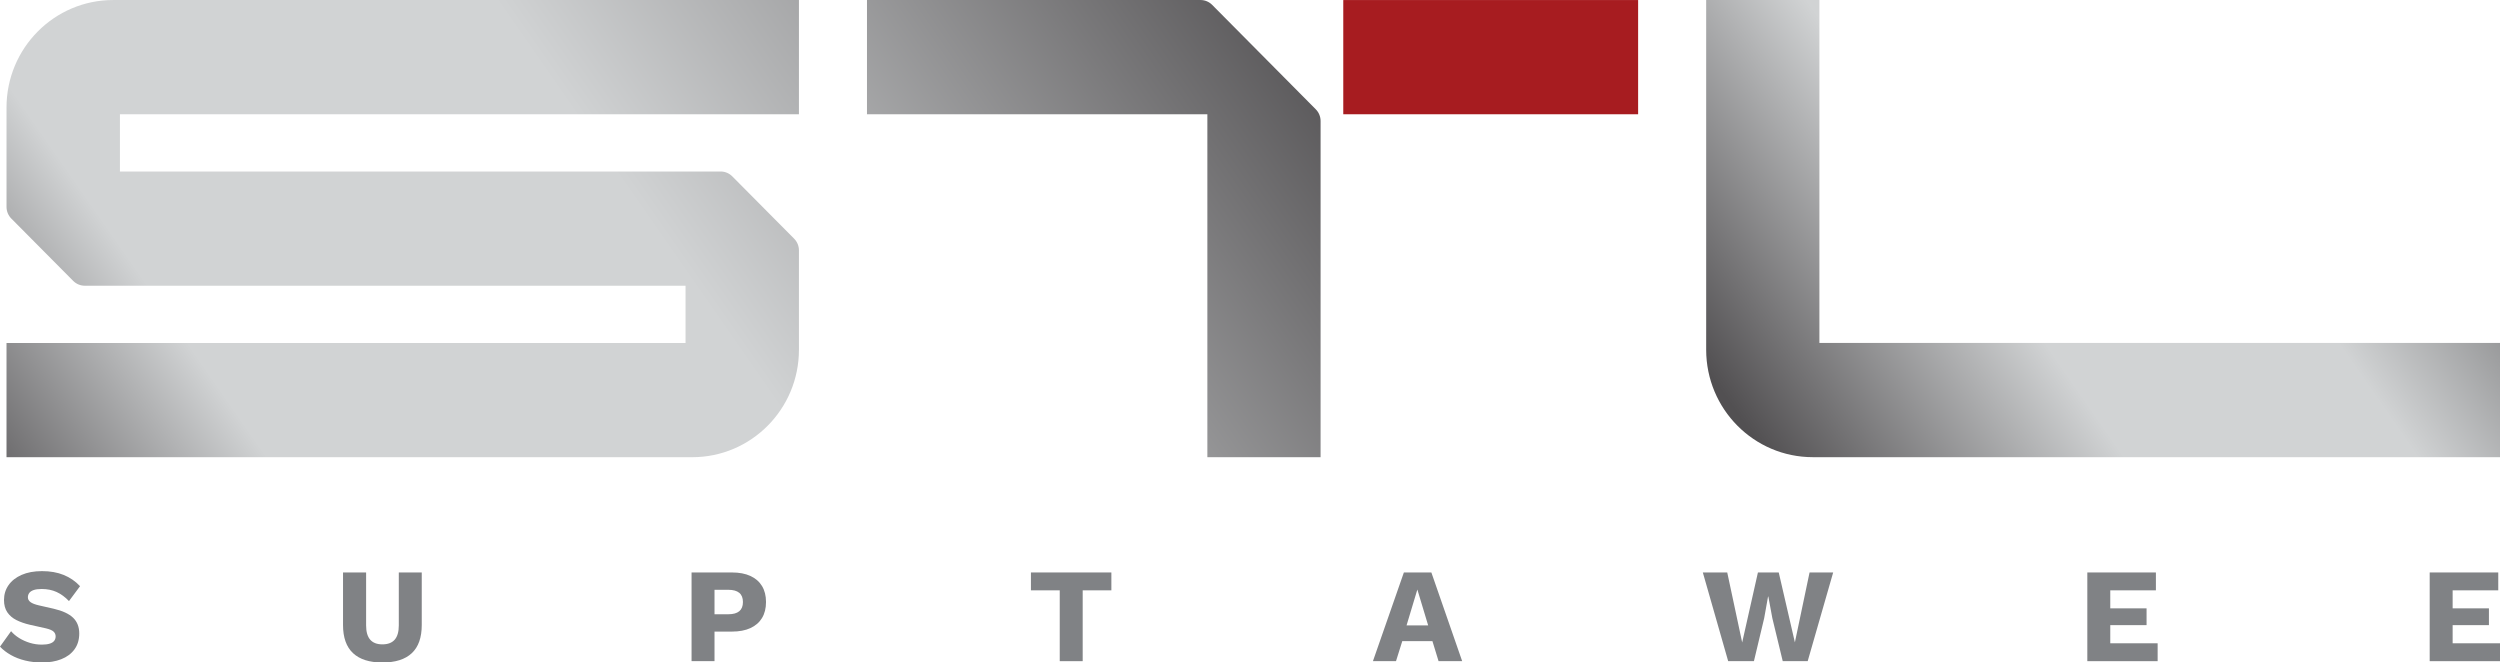<svg width="200" height="53" viewBox="0 0 200 53" fill="none" xmlns="http://www.w3.org/2000/svg">
<path d="M9.056 0.002C4.342 0.002 0.521 3.851 0.522 8.599L0.522 16.55C0.522 16.901 0.66 17.237 0.906 17.485L5.855 22.471C6.102 22.719 6.436 22.858 6.784 22.858H54.843V27.438H0.521V36.576H55.38C60.094 36.576 63.915 32.728 63.915 27.98V20.028C63.915 19.677 63.776 19.341 63.53 19.093L58.581 14.108C58.335 13.86 58.001 13.72 57.652 13.72H9.594V9.14H63.915V0.002H9.056Z" fill="url(#paint0_linear_235_2394)"/>
<path d="M69.358 0.002V9.14H96.589V36.576H105.647V9.681C105.647 9.33 105.509 8.994 105.263 8.746L96.973 0.39C96.727 0.142 96.393 0.002 96.044 0.002H69.358Z" fill="url(#paint1_linear_235_2394)"/>
<path d="M107.462 9.141H131.05V0.003H107.462V9.141Z" fill="#A71C20"/>
<path d="M136.494 -0V27.978C136.494 32.725 140.315 36.574 145.028 36.574H200V27.436H145.552V-0H136.494Z" fill="url(#paint2_linear_235_2394)"/>
<path d="M3.362 45.69C4.017 45.69 4.595 45.792 5.097 45.996C5.598 46.2 6.034 46.499 6.404 46.894L5.518 48.087C5.212 47.764 4.883 47.523 4.531 47.361C4.179 47.2 3.779 47.119 3.33 47.119C3.067 47.119 2.853 47.148 2.69 47.205C2.526 47.263 2.409 47.342 2.338 47.442C2.266 47.542 2.231 47.657 2.231 47.786C2.231 47.936 2.3 48.064 2.439 48.168C2.578 48.272 2.803 48.359 3.117 48.431L4.301 48.7C5.006 48.865 5.522 49.105 5.849 49.42C6.177 49.736 6.34 50.155 6.34 50.678C6.34 51.18 6.212 51.604 5.956 51.952C5.7 52.3 5.348 52.561 4.899 52.737C4.451 52.912 3.939 53 3.362 53C2.893 53 2.444 52.948 2.017 52.844C1.59 52.741 1.206 52.592 0.865 52.398C0.523 52.204 0.235 51.983 0 51.732L0.886 50.495C1.064 50.703 1.282 50.888 1.542 51.049C1.802 51.21 2.087 51.337 2.396 51.431C2.706 51.524 3.021 51.57 3.341 51.57C3.59 51.57 3.798 51.545 3.965 51.495C4.133 51.445 4.255 51.37 4.334 51.269C4.412 51.169 4.451 51.051 4.451 50.914C4.451 50.764 4.398 50.637 4.291 50.533C4.184 50.429 3.981 50.341 3.682 50.269L2.38 49.979C1.982 49.886 1.628 49.763 1.318 49.608C1.009 49.454 0.765 49.246 0.587 48.985C0.409 48.723 0.32 48.395 0.32 48.001C0.32 47.557 0.441 47.16 0.683 46.813C0.925 46.465 1.274 46.191 1.729 45.99C2.184 45.79 2.729 45.69 3.362 45.69Z" fill="#808285"/>
<path d="M33.74 45.797V50.001C33.74 51.004 33.475 51.755 32.944 52.253C32.414 52.751 31.63 53 30.591 53C29.559 53 28.776 52.751 28.243 52.253C27.709 51.755 27.442 51.004 27.442 50.001V45.797H29.289V50.033C29.289 50.542 29.397 50.922 29.614 51.172C29.831 51.423 30.157 51.549 30.591 51.549C31.032 51.549 31.361 51.423 31.578 51.172C31.795 50.922 31.904 50.542 31.904 50.033V45.797H33.74Z" fill="#808285"/>
<path d="M58.271 49.14C58.655 49.14 58.945 49.06 59.141 48.899C59.337 48.737 59.435 48.492 59.435 48.162C59.435 47.833 59.337 47.587 59.141 47.426C58.945 47.264 58.655 47.184 58.271 47.184H57.161V49.14H58.271ZM58.559 45.797C59.136 45.797 59.627 45.89 60.032 46.076C60.438 46.263 60.748 46.532 60.961 46.883C61.174 47.234 61.281 47.661 61.281 48.162C61.281 48.664 61.174 49.091 60.961 49.441C60.748 49.793 60.438 50.062 60.032 50.248C59.627 50.434 59.136 50.527 58.559 50.527H57.161V52.893H55.325V45.797H58.559Z" fill="#808285"/>
<path d="M88.91 45.797V47.227H86.615V52.893H84.779V47.227H82.474V45.797H88.91Z" fill="#808285"/>
<path d="M112.524 50.033H114.253L113.388 47.162L112.524 50.033ZM116.974 52.893H115.085L114.594 51.291H112.182L111.68 52.893H109.834L112.31 45.797H114.509L116.974 52.893Z" fill="#808285"/>
<path d="M138.254 52.893L136.226 45.797H138.179L139.374 51.398L140.634 45.797H142.299L143.591 51.388L144.765 45.797H146.654L144.615 52.893H142.619L141.787 49.452L141.466 47.721H141.445L141.135 49.452L140.314 52.893H138.254Z" fill="#808285"/>
<path d="M166.986 52.893V45.797H172.472V47.227H168.822V48.668H171.725V50.011H168.822V51.463H172.611V52.893H166.986Z" fill="#808285"/>
<path d="M194.375 52.893V45.797H199.861V47.227H196.211V48.668H199.114V50.011H196.211V51.463H200V52.893H194.375Z" fill="#808285"/>
<defs>
<linearGradient id="paint0_linear_235_2394" x1="-37.657" y1="67.57" x2="201.639" y2="-98.784" gradientUnits="userSpaceOnUse">
<stop stop-color="#3A3A3C"/>
<stop offset="0.073" stop-color="#3A3A3C"/>
<stop offset="0.15" stop-color="#525052"/>
<stop offset="0.151" stop-color="#525052"/>
<stop offset="0.227" stop-color="#D1D3D4"/>
<stop offset="0.257" stop-color="#D1D3D4"/>
<stop offset="0.35" stop-color="#D1D3D4"/>
<stop offset="0.556" stop-color="#525052"/>
<stop offset="0.584" stop-color="#3D3C3E"/>
<stop offset="0.586" stop-color="#3D3C3E"/>
<stop offset="0.6" stop-color="#525052"/>
<stop offset="0.613" stop-color="#525052"/>
<stop offset="0.702" stop-color="#D1D3D4"/>
<stop offset="0.75" stop-color="#D1D3D4"/>
<stop offset="0.775" stop-color="#D1D3D4"/>
<stop offset="0.879" stop-color="#424143"/>
<stop offset="1" stop-color="#424143"/>
</linearGradient>
<linearGradient id="paint1_linear_235_2394" x1="-8.496" y1="85.994" x2="201.747" y2="-60.163" gradientUnits="userSpaceOnUse">
<stop stop-color="#3A3A3C"/>
<stop offset="0.073" stop-color="#3A3A3C"/>
<stop offset="0.15" stop-color="#525052"/>
<stop offset="0.151" stop-color="#525052"/>
<stop offset="0.227" stop-color="#D1D3D4"/>
<stop offset="0.257" stop-color="#D1D3D4"/>
<stop offset="0.35" stop-color="#D1D3D4"/>
<stop offset="0.556" stop-color="#525052"/>
<stop offset="0.584" stop-color="#3D3C3E"/>
<stop offset="0.586" stop-color="#3D3C3E"/>
<stop offset="0.6" stop-color="#525052"/>
<stop offset="0.613" stop-color="#525052"/>
<stop offset="0.702" stop-color="#D1D3D4"/>
<stop offset="0.75" stop-color="#D1D3D4"/>
<stop offset="0.775" stop-color="#D1D3D4"/>
<stop offset="0.879" stop-color="#424143"/>
<stop offset="1" stop-color="#424143"/>
</linearGradient>
<linearGradient id="paint2_linear_235_2394" x1="9.686" y1="130.115" x2="226.071" y2="-20.312" gradientUnits="userSpaceOnUse">
<stop stop-color="#3A3A3C"/>
<stop offset="0.073" stop-color="#3A3A3C"/>
<stop offset="0.15" stop-color="#525052"/>
<stop offset="0.151" stop-color="#525052"/>
<stop offset="0.227" stop-color="#D1D3D4"/>
<stop offset="0.257" stop-color="#D1D3D4"/>
<stop offset="0.35" stop-color="#D1D3D4"/>
<stop offset="0.556" stop-color="#525052"/>
<stop offset="0.584" stop-color="#3D3C3E"/>
<stop offset="0.586" stop-color="#3D3C3E"/>
<stop offset="0.6" stop-color="#525052"/>
<stop offset="0.613" stop-color="#525052"/>
<stop offset="0.702" stop-color="#D1D3D4"/>
<stop offset="0.75" stop-color="#D1D3D4"/>
<stop offset="0.775" stop-color="#D1D3D4"/>
<stop offset="0.879" stop-color="#424143"/>
<stop offset="1" stop-color="#424143"/>
</linearGradient>
</defs>
</svg>
